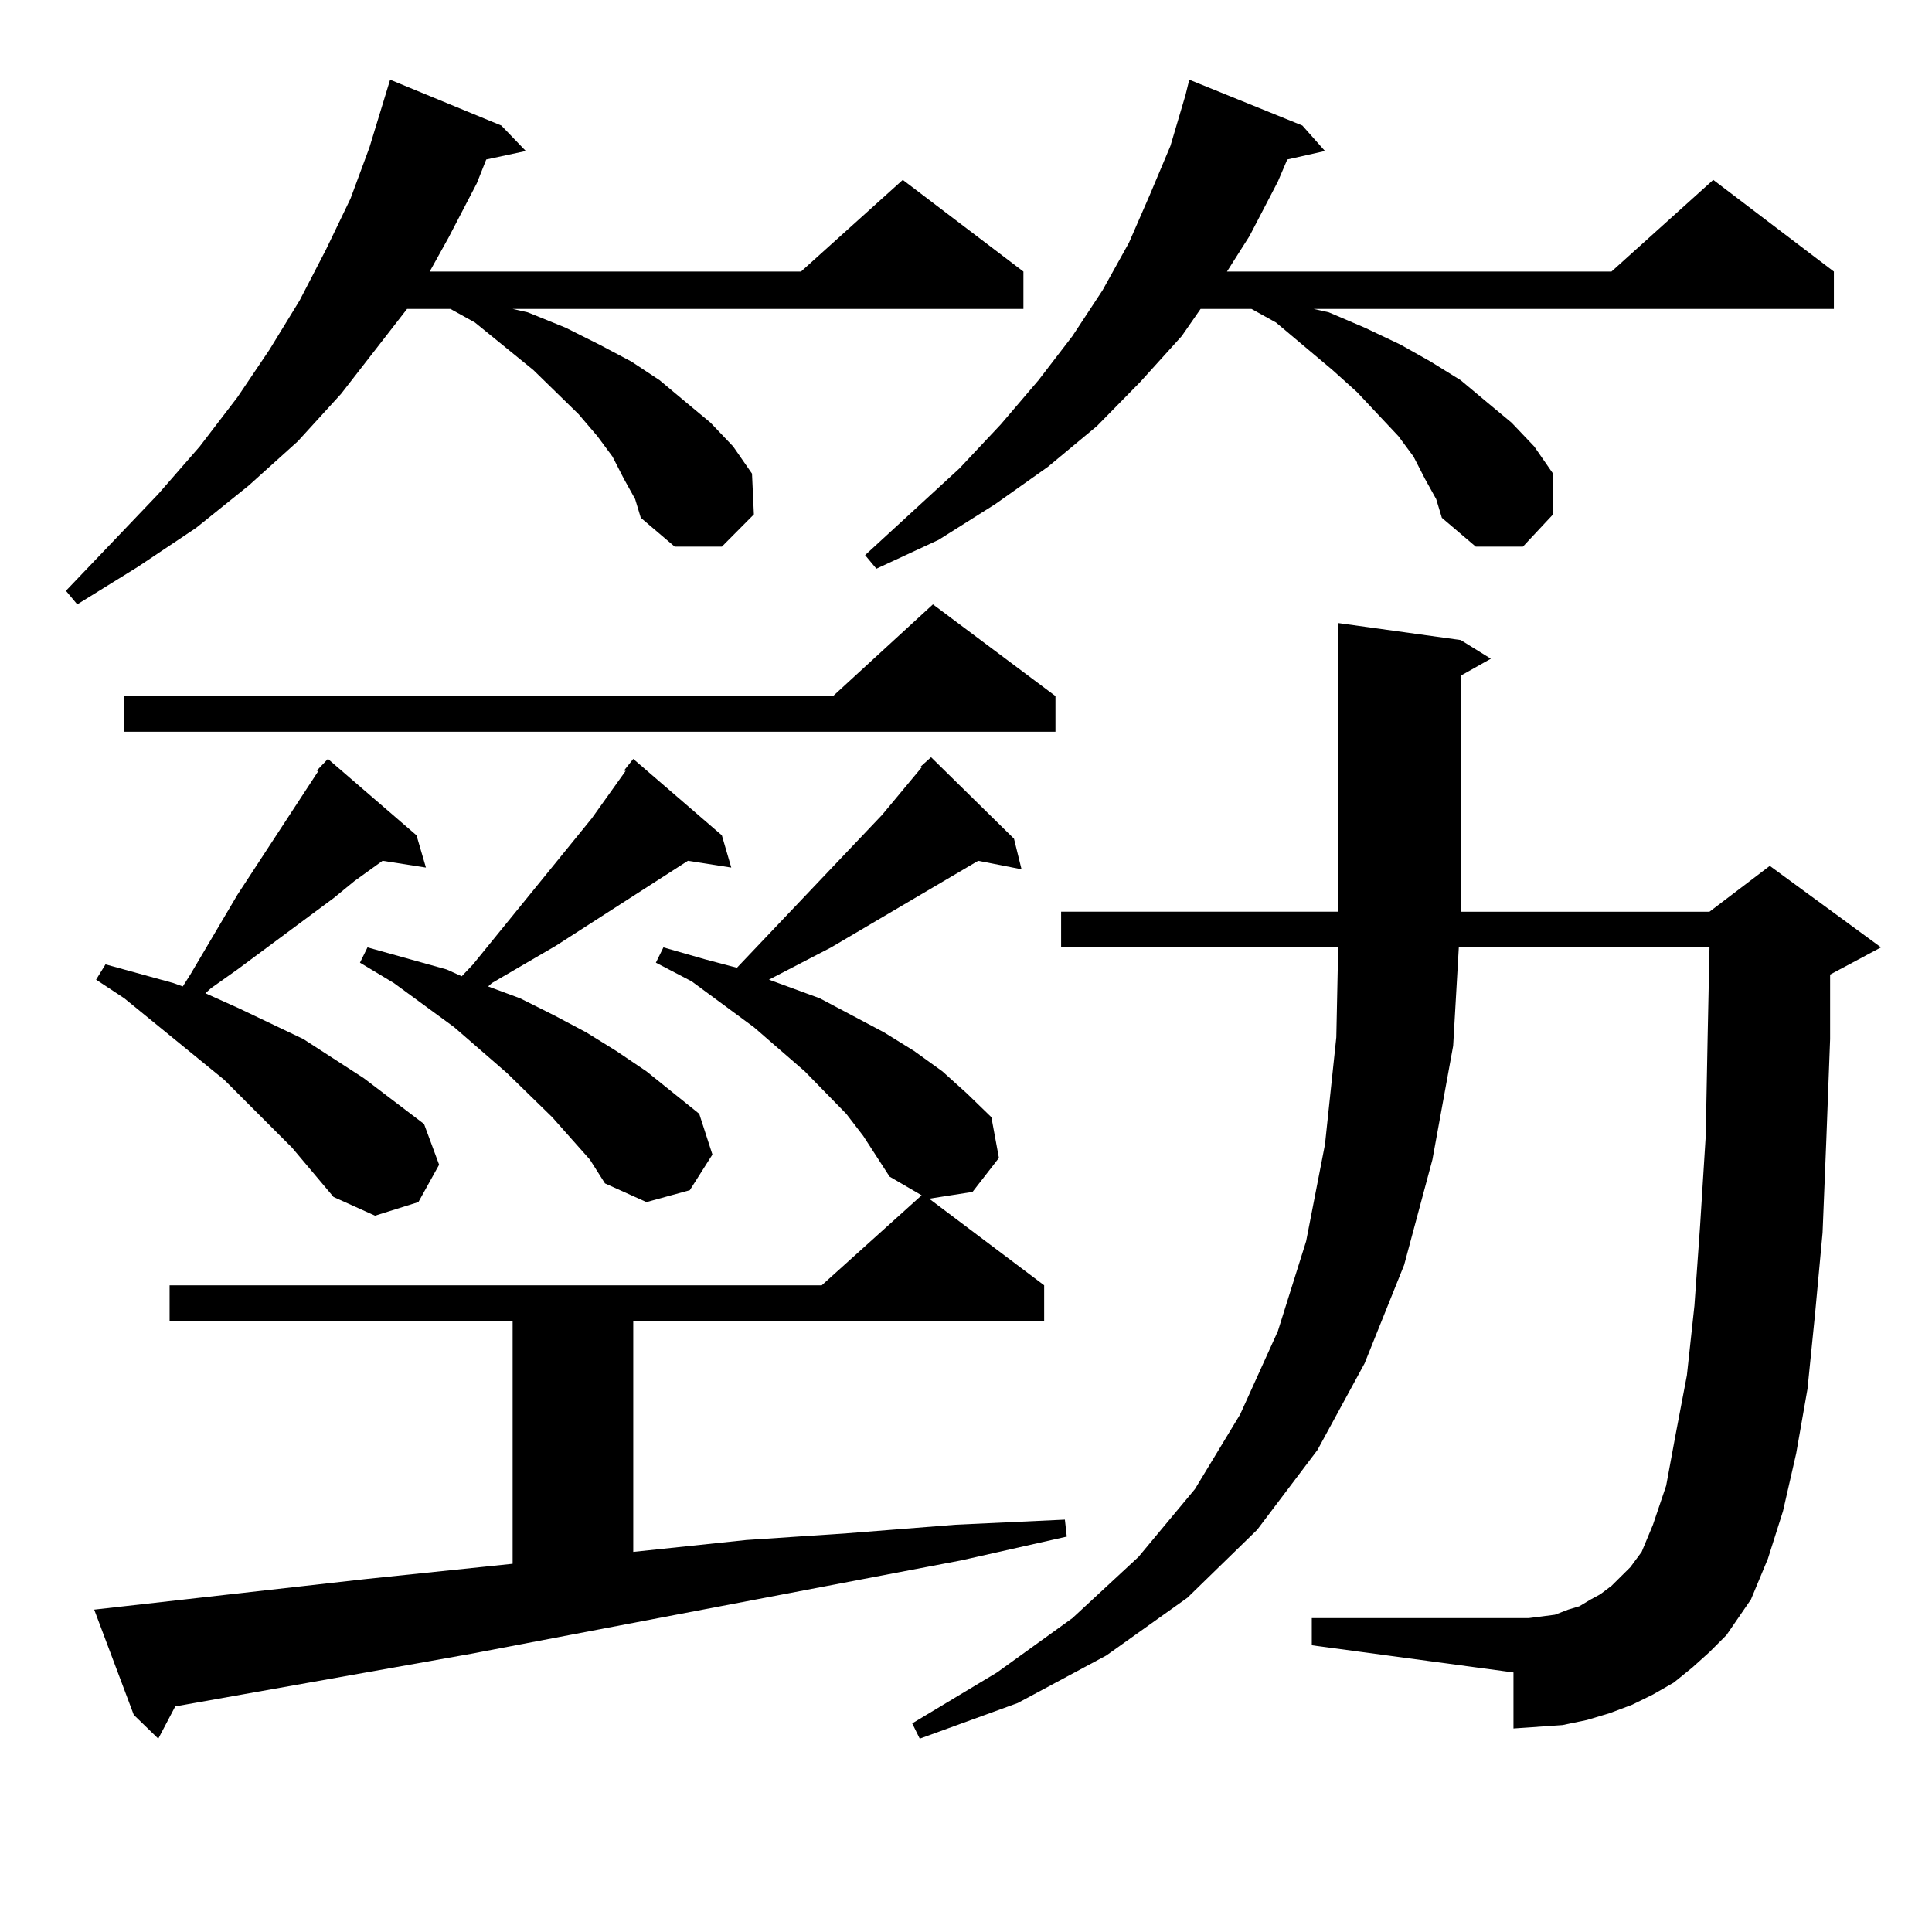 <?xml version="1.0" encoding="utf-8"?>
<!-- Generator: Adobe Illustrator 16.0.0, SVG Export Plug-In . SVG Version: 6.00 Build 0)  -->
<!DOCTYPE svg PUBLIC "-//W3C//DTD SVG 1.1//EN" "http://www.w3.org/Graphics/SVG/1.1/DTD/svg11.dtd">
<svg version="1.1" id="图层_1" xmlns="http://www.w3.org/2000/svg" xmlns:xlink="http://www.w3.org/1999/xlink" x="0px" y="0px"
	 width="1000px" height="1000px" viewBox="0 0 1000 1000" enable-background="new 0 0 1000 1000" xml:space="preserve">
<path d="M322.895,247.785l-5.854-11.426l-7.805-10.547l-9.756-11.426l-23.414-22.852l-30.243-24.609l-12.682-7.031h-22.438
	l-34.146,43.945l-22.438,24.609l-25.365,22.852l-27.316,21.973l-30.243,20.215l-31.219,19.336l-5.854-7.031l47.804-50.098
	l21.463-24.609l19.512-25.488l16.585-24.609l15.609-25.488l13.658-26.367l12.683-26.367l9.756-26.367l10.731-35.156l57.559,23.73
	l12.683,13.184l-20.487,4.395l-4.878,12.305l-14.633,28.125l-9.756,17.578H414.6l52.682-47.461l62.438,47.461v19.336H265.335
	l7.805,1.758l19.512,7.91l17.561,8.789l16.585,8.789l14.634,9.668l13.658,11.426l12.683,10.547l11.707,12.305l9.756,14.063
	l0.976,21.094l-16.585,16.699h-24.39L331.675,268l-2.927-9.668L322.895,247.785z M48.755,833.137l140.484-15.82l76.095-7.91V683.723
	H87.779v-18.457h337.552l51.706-46.582l-16.585-9.668l-6.829-10.547l-6.829-10.547l-8.78-11.426l-21.463-21.973l-26.341-22.852
	l-32.194-23.73l-18.536-9.668l3.902-7.91l21.463,6.152l16.585,4.395l75.12-79.102l20.487-24.609h-0.976l5.854-5.273l42.926,42.188
	l3.902,15.82l-22.438-4.395l-76.096,44.824l-32.194,16.699l26.341,9.668l16.585,8.789l16.585,8.789l15.609,9.668l14.634,10.547
	l12.683,11.426l12.683,12.305l3.902,21.094l-13.658,17.578l-22.438,3.516l59.511,44.824v18.457H327.772v119.531l58.535-6.152
	l52.682-3.516l55.608-4.395l56.584-2.637l0.976,8.789l-54.633,12.305l-253.652,48.34L90.706,883.234l-8.78,16.699l-12.683-12.305
	L48.755,833.137z M163.875,398.957l5.854-6.152l45.853,39.551l4.878,16.699l-22.438-3.516l-14.634,10.547l-10.731,8.789
	L122.9,501.789l-13.658,9.668l-2.927,2.637l17.561,7.91l33.17,15.82l31.219,20.215l31.219,23.73l7.805,21.094l-10.731,19.336
	l-22.438,7.031l-21.463-9.668l-21.463-25.488l-35.121-35.156L64.365,516.73l-14.634-9.668l4.878-7.91l35.121,9.668l4.878,1.758
	l3.902-6.152l24.39-41.309l41.95-64.16H163.875z M546.304,360.285v18.457H64.365v-18.457h366.82l51.706-47.461L546.304,360.285z
	 M305.334,600.227l-19.512-21.973l-23.414-22.852l-27.316-23.73l-31.219-22.852l-17.561-10.547l3.902-7.91l40.975,11.426
	l7.804,3.516l5.854-6.152l61.462-75.586l17.561-24.609h-0.976l4.878-6.152l45.853,39.551l4.878,16.699l-22.438-3.516l-68.291,43.945
	l-33.17,19.336l-1.951,1.758l16.585,6.152l17.561,8.789l16.585,8.789l15.609,9.668l15.609,10.547l27.316,21.973l6.829,21.094
	l-11.707,18.457l-22.438,6.152l-21.463-9.668L305.334,600.227z M737.519,247.785l-5.854-11.426l-7.805-10.547l-21.463-22.852
	l-12.683-11.426l-29.268-24.609l-12.683-7.031h-26.341l-9.756,14.063l-21.463,23.73l-22.438,22.852l-25.365,21.094l-27.316,19.336
	l-29.268,18.457l-32.194,14.941l-5.854-7.031l48.779-44.824l21.463-22.852l19.512-22.852l17.561-22.852l15.609-23.73l13.658-24.609
	l10.731-24.609l10.731-25.488l7.805-26.367l1.951-7.91l58.535,23.73l11.707,13.184l-19.512,4.395l-4.878,11.426l-14.634,28.125
	l-11.707,18.457h199.02l52.682-47.461l62.438,47.461v19.336H679.959l7.805,1.758l18.536,7.91l18.536,8.789l15.609,8.789
	l15.609,9.668l13.658,11.426l12.683,10.547l11.707,12.305l9.756,14.063v21.094l-15.609,16.699h-24.39L746.299,268l-2.927-9.668
	L737.519,247.785z M876.052,863.02l-9.756,7.91l-10.731,6.152l-10.731,5.273l-11.707,4.395l-11.707,3.516l-12.683,2.637
	l-12.683,0.879l-12.683,0.879v-29.004l-104.388-14.063v-14.063h104.388h7.805l13.658-1.758l6.829-2.637l5.854-1.758l5.854-3.516
	l4.878-2.637l5.854-4.395l9.756-9.668l5.854-7.91l5.854-14.063l6.829-20.215l4.878-26.367l5.854-30.762l3.902-36.035l2.927-41.309
	l2.927-46.582l0.976-50.977l0.976-46.582H755.079l-2.927,50.977l-10.731,58.887l-14.634,54.492L706.3,705.695l-24.39,44.824
	l-31.219,41.309l-36.097,35.156l-41.95,29.883l-45.853,24.609l-50.73,18.457l-3.902-7.91l43.901-26.367l39.023-28.125l34.146-31.641
	l29.268-35.156l23.414-38.672l19.512-43.066l14.634-46.582l9.756-50.098l5.854-55.371l0.976-46.582H549.23v-18.457h143.411V322.492
	l63.413,8.789l15.609,9.668l-15.609,8.789v122.168h128.777l31.219-23.73l57.56,42.188l-26.341,14.063v33.398l-1.951,51.855
	l-1.951,48.34l-3.902,42.188l-3.902,38.672l-5.854,33.398l-6.829,29.883l-7.805,24.609l-8.78,21.094l-12.683,18.457l-8.78,8.789
	L876.052,863.02z"/>
</svg>
